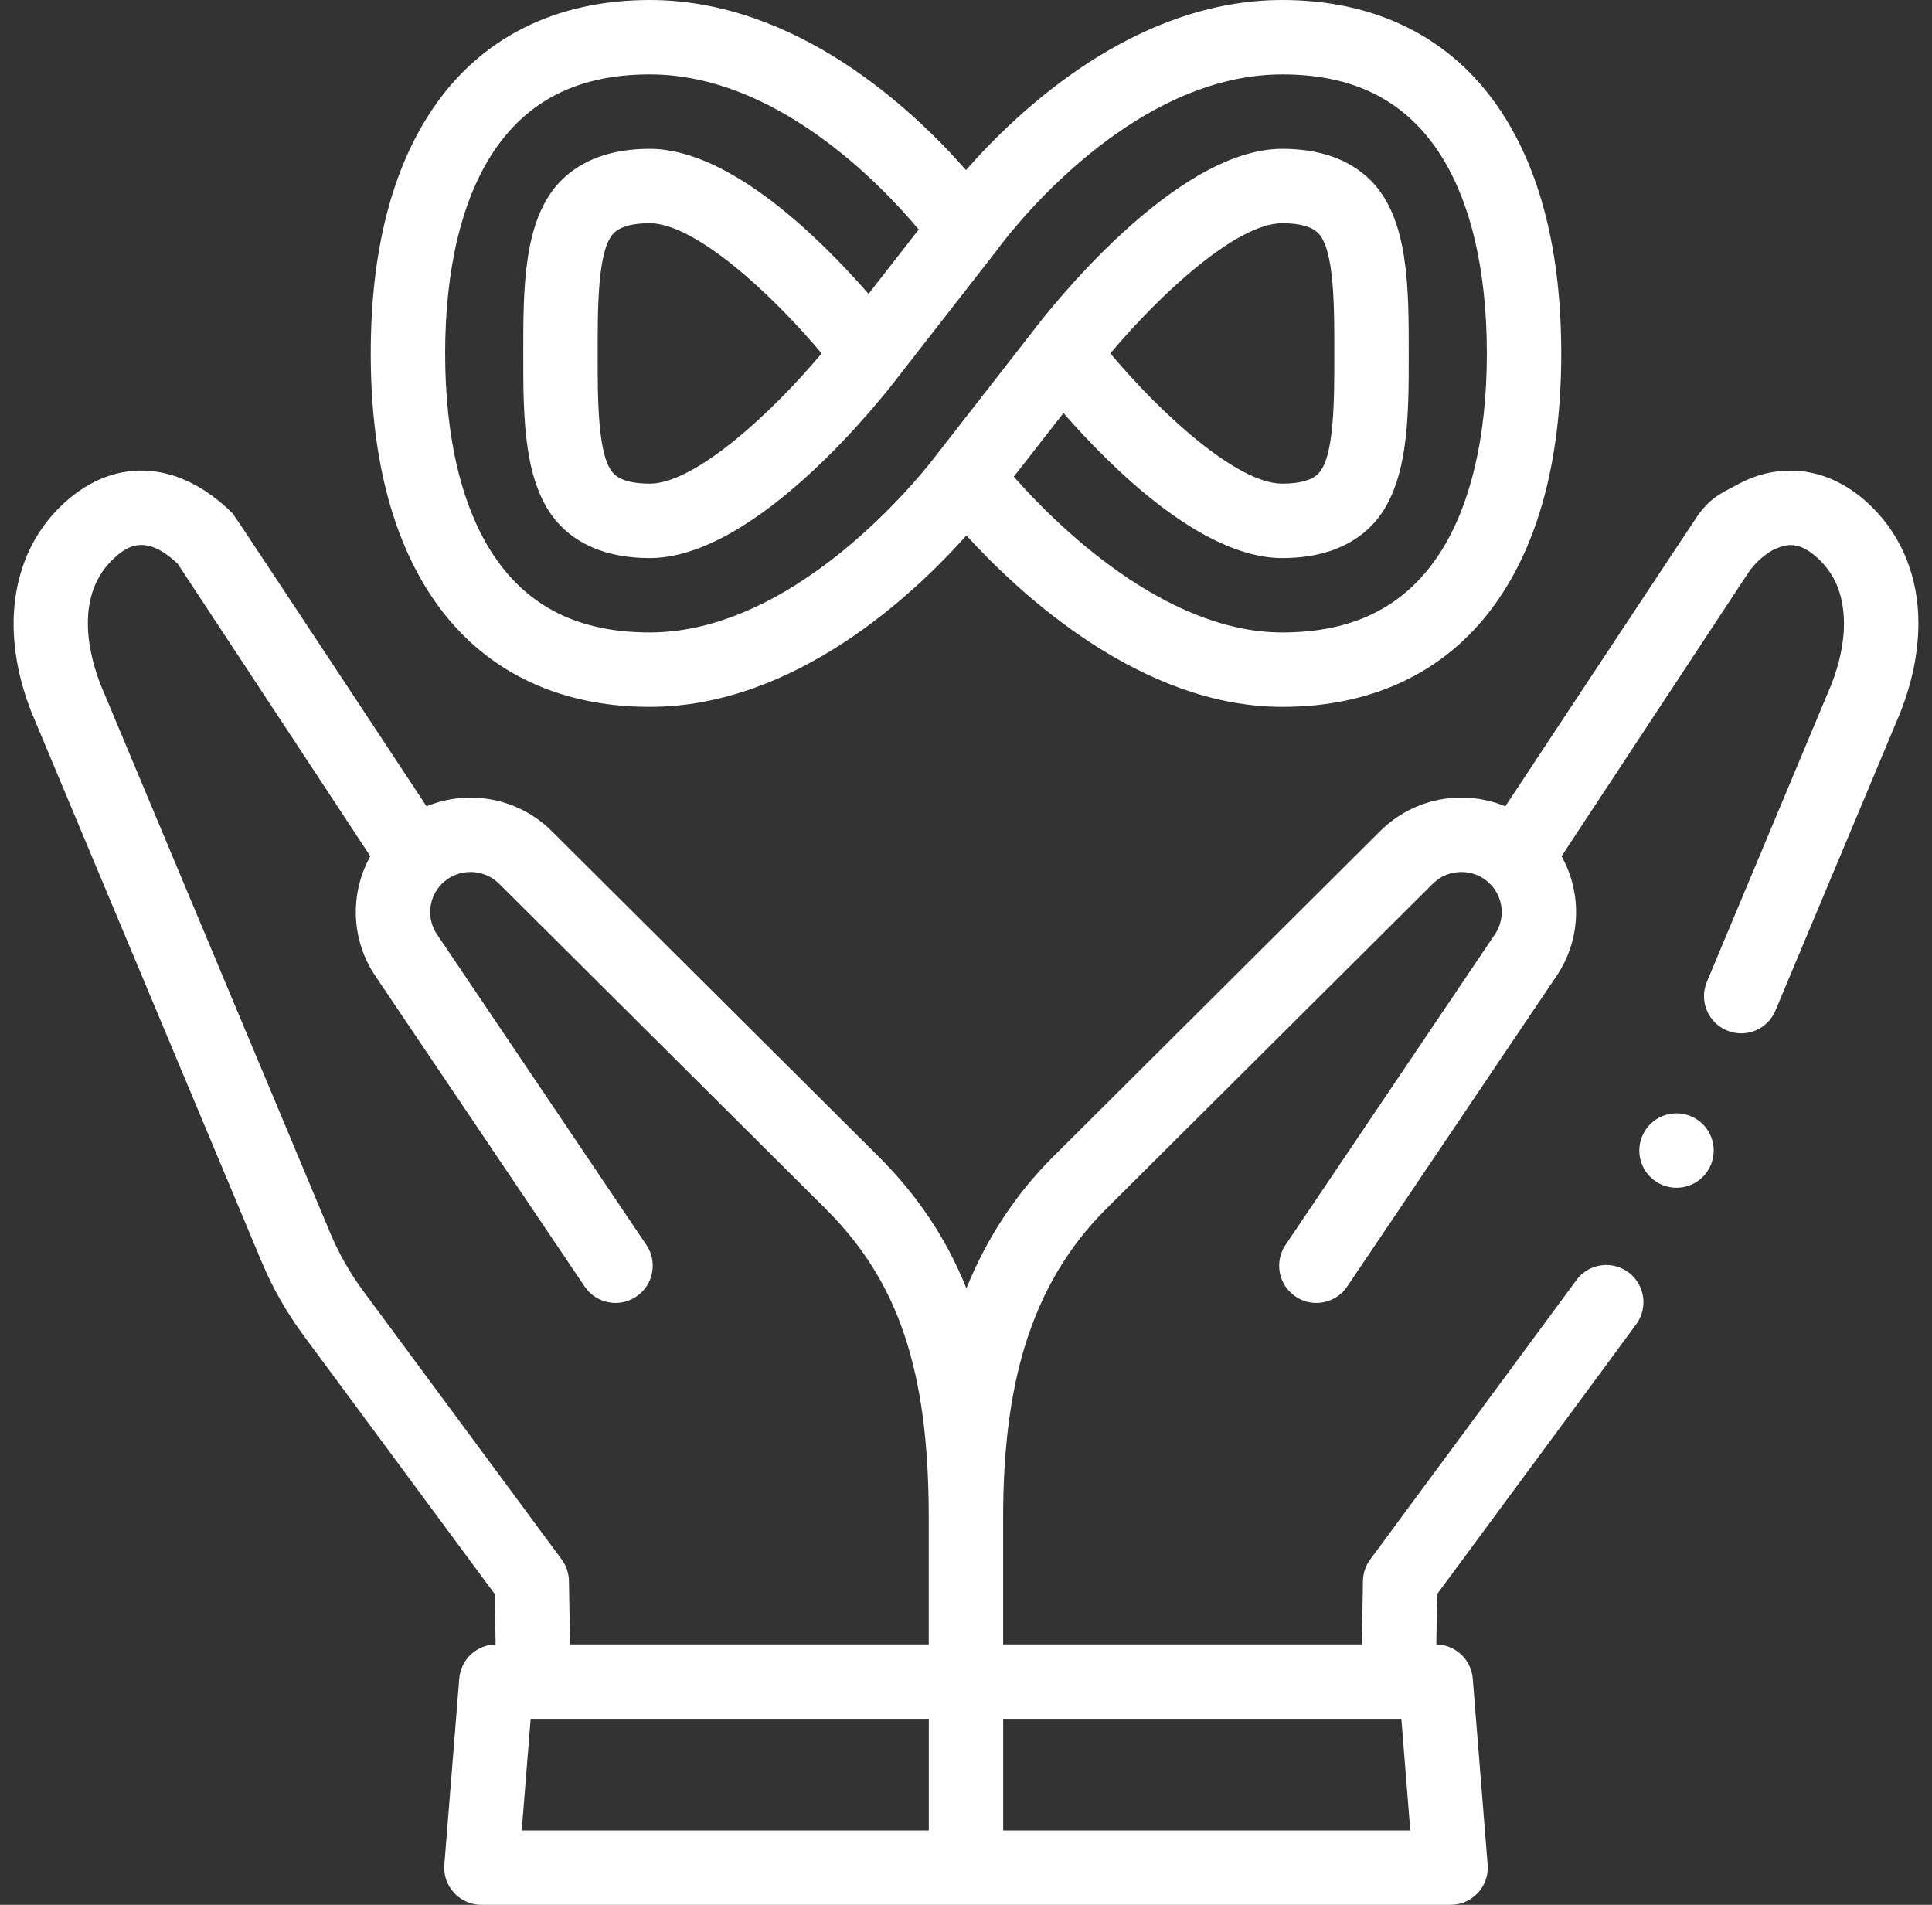 <svg width="71" height="70" viewBox="0 0 71 70" fill="none" xmlns="http://www.w3.org/2000/svg">
<rect x="0" y="0" width="71" height="70" fill="#333333" stroke="none"/>
<g clip-path="url(#clip0_607_77)">
<path d="M68.815 18.654C67.95 17.777 66.888 17.295 65.826 17.295H65.803C65.178 17.295 64.551 17.437 63.955 17.753C63.216 18.144 62.929 18.251 62.441 18.871C62.38 18.949 55.32 29.63 55.32 29.63C54.806 29.418 54.263 29.31 53.708 29.31H53.697C53.153 29.31 52.621 29.414 52.115 29.619C51.592 29.831 51.123 30.14 50.722 30.54L38.719 42.491C37.336 43.865 36.262 45.494 35.515 47.346C34.773 45.494 33.708 43.916 32.277 42.491L20.273 30.539C19.032 29.304 17.205 29.001 15.676 29.631C15.676 29.631 8.62 18.937 8.553 18.871C6.52 16.846 4.078 16.763 2.18 18.654C0.382 20.444 0.002 23.26 1.162 26.187C1.165 26.195 1.169 26.203 1.172 26.211L9.611 46.359C10.012 47.318 10.529 48.227 11.147 49.064L18.182 58.58L18.213 60.431C17.512 60.444 16.933 60.986 16.877 61.688L16.332 68.498C16.315 68.71 16.337 68.926 16.415 69.124C16.63 69.67 17.143 70 17.693 70H35.5H53.282C53.495 70 53.707 69.96 53.898 69.867C54.426 69.61 54.714 69.072 54.67 68.524L54.123 61.688C54.067 60.985 53.486 60.442 52.783 60.431L52.814 58.58C52.814 58.58 60.062 48.769 60.162 48.62C60.584 47.995 60.42 47.143 59.797 46.722C59.569 46.568 59.305 46.487 59.031 46.487C58.576 46.487 58.152 46.711 57.898 47.089C57.819 47.205 50.356 57.306 50.356 57.306C50.185 57.537 50.092 57.809 50.088 58.096L50.048 60.43H36.865V55.781C36.864 53.271 37.13 51.192 37.677 49.424C38.293 47.444 39.264 45.81 40.648 44.428L52.652 32.478C52.936 32.195 53.3 32.046 53.703 32.044C54.108 32.046 54.471 32.194 54.755 32.477C54.755 32.477 54.755 32.477 54.755 32.477C55.253 32.972 55.329 33.753 54.938 34.334L47.242 45.749C46.82 46.376 46.986 47.225 47.611 47.647C47.846 47.805 48.111 47.881 48.374 47.881C48.814 47.881 49.245 47.669 49.509 47.278L57.205 35.862C58.107 34.525 58.143 32.82 57.386 31.465L64.242 21.057C64.459 20.728 64.791 20.418 65.133 20.223C65.358 20.111 65.609 20.029 65.805 20.029C66.071 20.036 66.389 20.11 66.886 20.591C67.478 21.188 67.757 21.926 67.766 22.914C67.767 23.613 67.603 24.396 67.292 25.177L62.727 36.079C62.586 36.415 62.584 36.787 62.723 37.125C62.861 37.462 63.122 37.726 63.46 37.867C63.628 37.938 63.806 37.974 63.988 37.974C64.54 37.974 65.035 37.644 65.248 37.134L69.825 26.212L69.834 26.187C70.274 25.072 70.499 23.971 70.5 22.914C70.508 21.25 69.91 19.737 68.815 18.654ZM13.346 47.438C12.858 46.778 12.45 46.059 12.133 45.303L3.7 25.168C3.341 24.258 2.676 22.018 4.11 20.591C4.69 20.013 5.385 19.633 6.529 20.716L13.61 31.465C12.853 32.82 12.89 34.525 13.791 35.862L21.486 47.278C21.751 47.669 22.182 47.881 22.622 47.881C22.884 47.881 23.15 47.805 23.384 47.647C24.011 47.225 24.176 46.375 23.754 45.749L16.058 34.334C15.667 33.753 15.743 32.972 16.24 32.477C16.24 32.477 16.241 32.477 16.241 32.477C16.82 31.899 17.764 31.9 18.344 32.477L30.348 44.428C33.035 47.104 34.131 50.393 34.131 55.781V60.429H20.948L20.908 58.095C20.903 57.811 20.81 57.535 20.64 57.306L13.346 47.438ZM34.133 67.266H19.173L19.501 63.164H34.133V67.266ZM36.867 63.164H51.499L51.827 67.266H36.867V63.164Z" fill="white"/>
<path d="M55.104 4.006C53.335 1.385 50.575 0 47.121 0C41.717 0 37.437 4.041 35.5 6.25C33.563 4.041 29.283 0 23.879 0C20.425 0 17.665 1.385 15.896 4.006C14.389 6.239 13.625 9.261 13.625 12.988C13.625 16.716 14.389 19.738 15.896 21.97C17.665 24.591 20.425 25.977 23.879 25.977C29.19 25.977 33.562 21.867 35.514 19.678C37.502 21.858 41.943 25.977 47.121 25.977C50.575 25.977 53.335 24.591 55.104 21.97C56.611 19.738 57.375 16.716 57.375 12.988C57.375 9.261 56.611 6.239 55.104 4.006ZM52.838 20.441C51.565 22.326 49.695 23.242 47.121 23.242C42.782 23.242 38.79 19.257 37.256 17.518L39.082 15.177C40.809 17.159 44.163 20.508 47.121 20.508C48.509 20.508 49.605 20.116 50.377 19.343C51.775 17.943 51.772 15.369 51.77 12.988C51.772 10.607 51.775 8.034 50.377 6.634C49.605 5.861 48.509 5.469 47.121 5.469C43.173 5.469 38.517 11.436 37.971 12.154L34.409 16.724C34.361 16.789 29.565 23.242 23.879 23.242C21.305 23.242 19.435 22.326 18.162 20.441C16.983 18.693 16.359 16.116 16.359 12.988C16.359 9.86 16.983 7.283 18.162 5.536C19.435 3.651 21.305 2.734 23.879 2.734C28.483 2.734 32.317 6.709 33.763 8.434L31.918 10.8C30.192 8.818 26.837 5.469 23.879 5.469C22.491 5.469 21.395 5.861 20.623 6.634C19.225 8.034 19.228 10.607 19.23 12.988C19.228 15.369 19.225 17.943 20.623 19.343C21.395 20.116 22.491 20.508 23.879 20.508C27.827 20.508 32.483 14.541 33.029 13.822L36.599 9.242C36.645 9.177 41.245 2.734 47.121 2.734C49.695 2.734 51.565 3.651 52.838 5.536C54.017 7.283 54.641 9.86 54.641 12.988C54.641 16.116 54.017 18.693 52.838 20.441ZM48.442 17.41C48.201 17.651 47.757 17.773 47.121 17.773C45.464 17.773 42.655 15.196 40.805 12.988C42.653 10.78 45.46 8.203 47.121 8.203C47.757 8.203 48.201 8.325 48.442 8.566C49.039 9.164 49.037 11.27 49.035 12.988C49.037 14.707 49.039 16.812 48.442 17.41ZM22.558 8.566C22.799 8.325 23.243 8.203 23.879 8.203C25.536 8.203 28.344 10.78 30.195 12.988C28.344 15.197 25.535 17.773 23.879 17.773C23.243 17.773 22.799 17.651 22.558 17.41C21.961 16.812 21.963 14.707 21.965 12.988C21.963 11.27 21.961 9.164 22.558 8.566Z" fill="white"/>
<path d="M61.611 43.648C62.366 43.648 62.978 43.036 62.978 42.281C62.978 41.526 62.366 40.914 61.611 40.914C60.856 40.914 60.244 41.526 60.244 42.281C60.244 43.036 60.856 43.648 61.611 43.648Z" fill="white"/>
</g>
<defs>
<clipPath id="clip0_607_77">
<rect width="70" height="70" fill="white" transform="translate(0.5)"/>
</clipPath>
</defs>
</svg>
